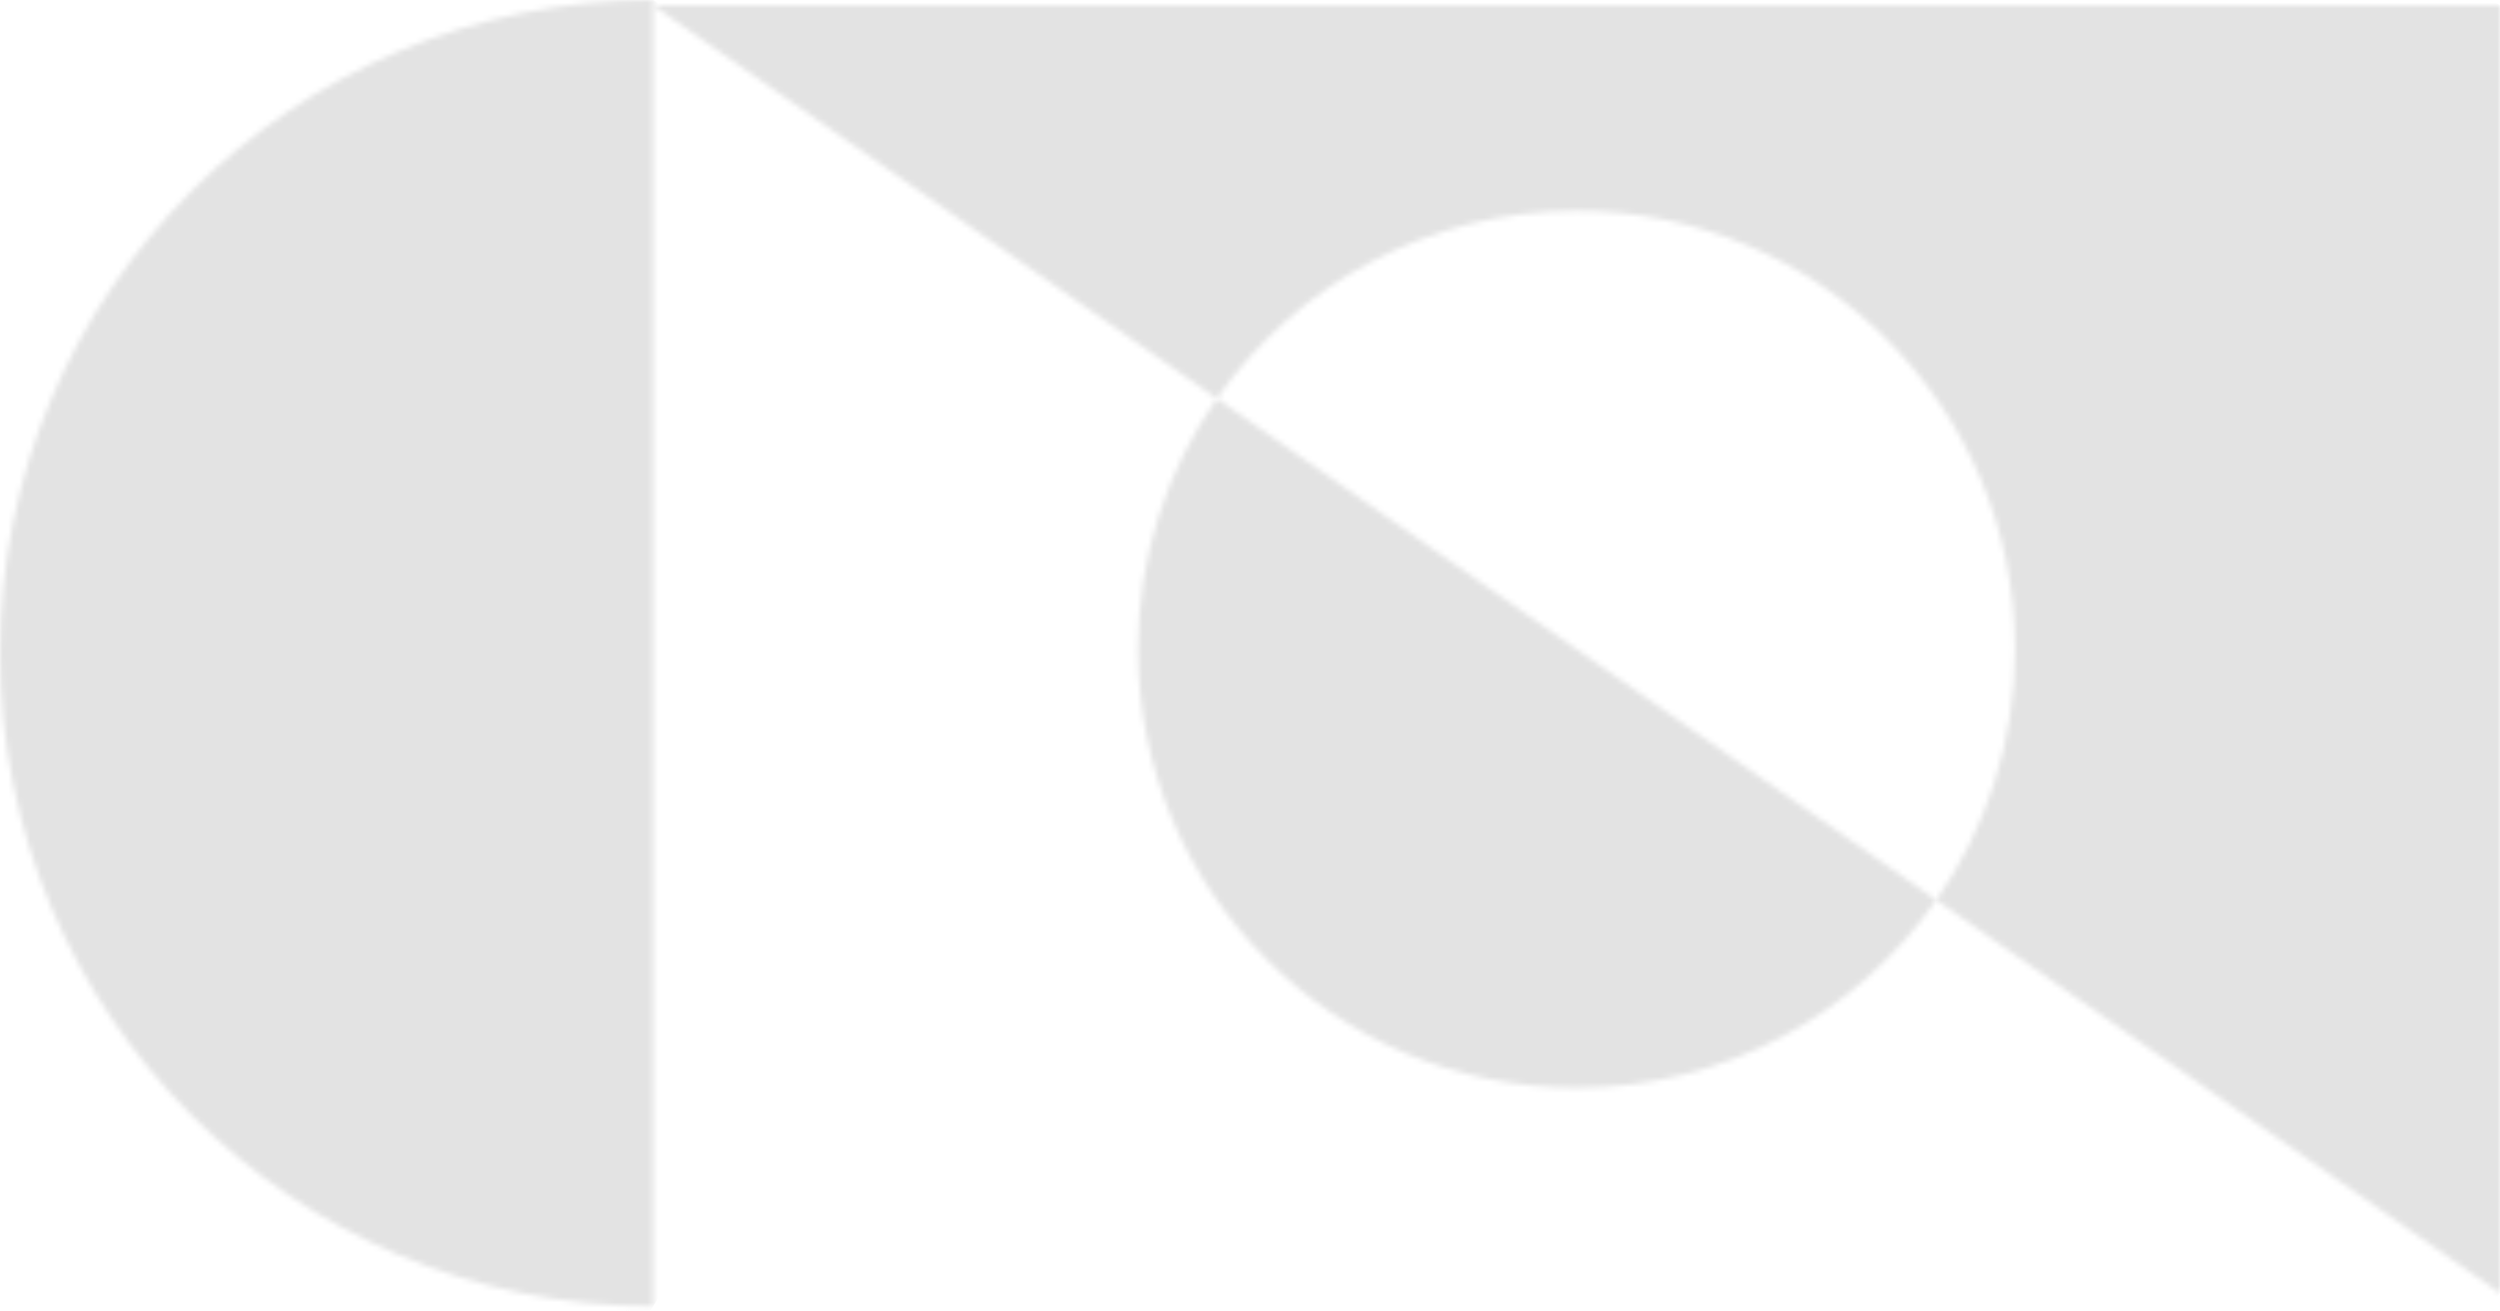 <svg width="454" height="238" viewBox="0 0 454 238" fill="none" xmlns="http://www.w3.org/2000/svg">
<mask id="mask0_800_12839" style="mask-type:luminance" maskUnits="userSpaceOnUse" x="0" y="0" width="119" height="238">
<path d="M118.609 0C53.103 0 0 53.103 0 118.609C0 184.115 53.103 237.219 118.609 237.219V0Z" fill="white"/>
</mask>
<g mask="url(#mask0_800_12839)">
<path d="M35.4 -54.296L-108.531 166.41L83.226 291.463L227.157 70.757L35.4 -54.296Z" fill="#E3E3E3"/>
</g>
<mask id="mask1_800_12839" style="mask-type:luminance" maskUnits="userSpaceOnUse" x="118" y="0" width="336" height="235">
<path d="M118.609 0.996L220.982 72.371C235.367 51.767 259.264 38.282 286.304 38.282C330.281 38.282 365.933 73.935 365.933 117.911C365.933 134.846 360.64 150.55 351.627 163.451L454 234.826V0.996H118.609Z" fill="white"/>
</mask>
<g mask="url(#mask1_800_12839)">
<path d="M218.683 -152.49L11.617 165.027L353.921 388.257L560.987 70.74L218.683 -152.49Z" fill="#E3E3E3"/>
</g>
<mask id="mask2_800_12839" style="mask-type:luminance" maskUnits="userSpaceOnUse" x="206" y="72" width="146" height="126">
<path d="M206.68 117.911C206.68 161.887 242.332 197.54 286.309 197.54C313.349 197.54 337.246 184.054 351.631 163.45L220.986 72.371C211.973 85.271 206.68 100.975 206.68 117.911Z" fill="white"/>
</mask>
<g mask="url(#mask2_800_12839)">
<path d="M249.931 6.018L149.406 160.164L308.381 263.838L408.906 109.692L249.931 6.018Z" fill="#E3E3E3"/>
</g>
</svg>
